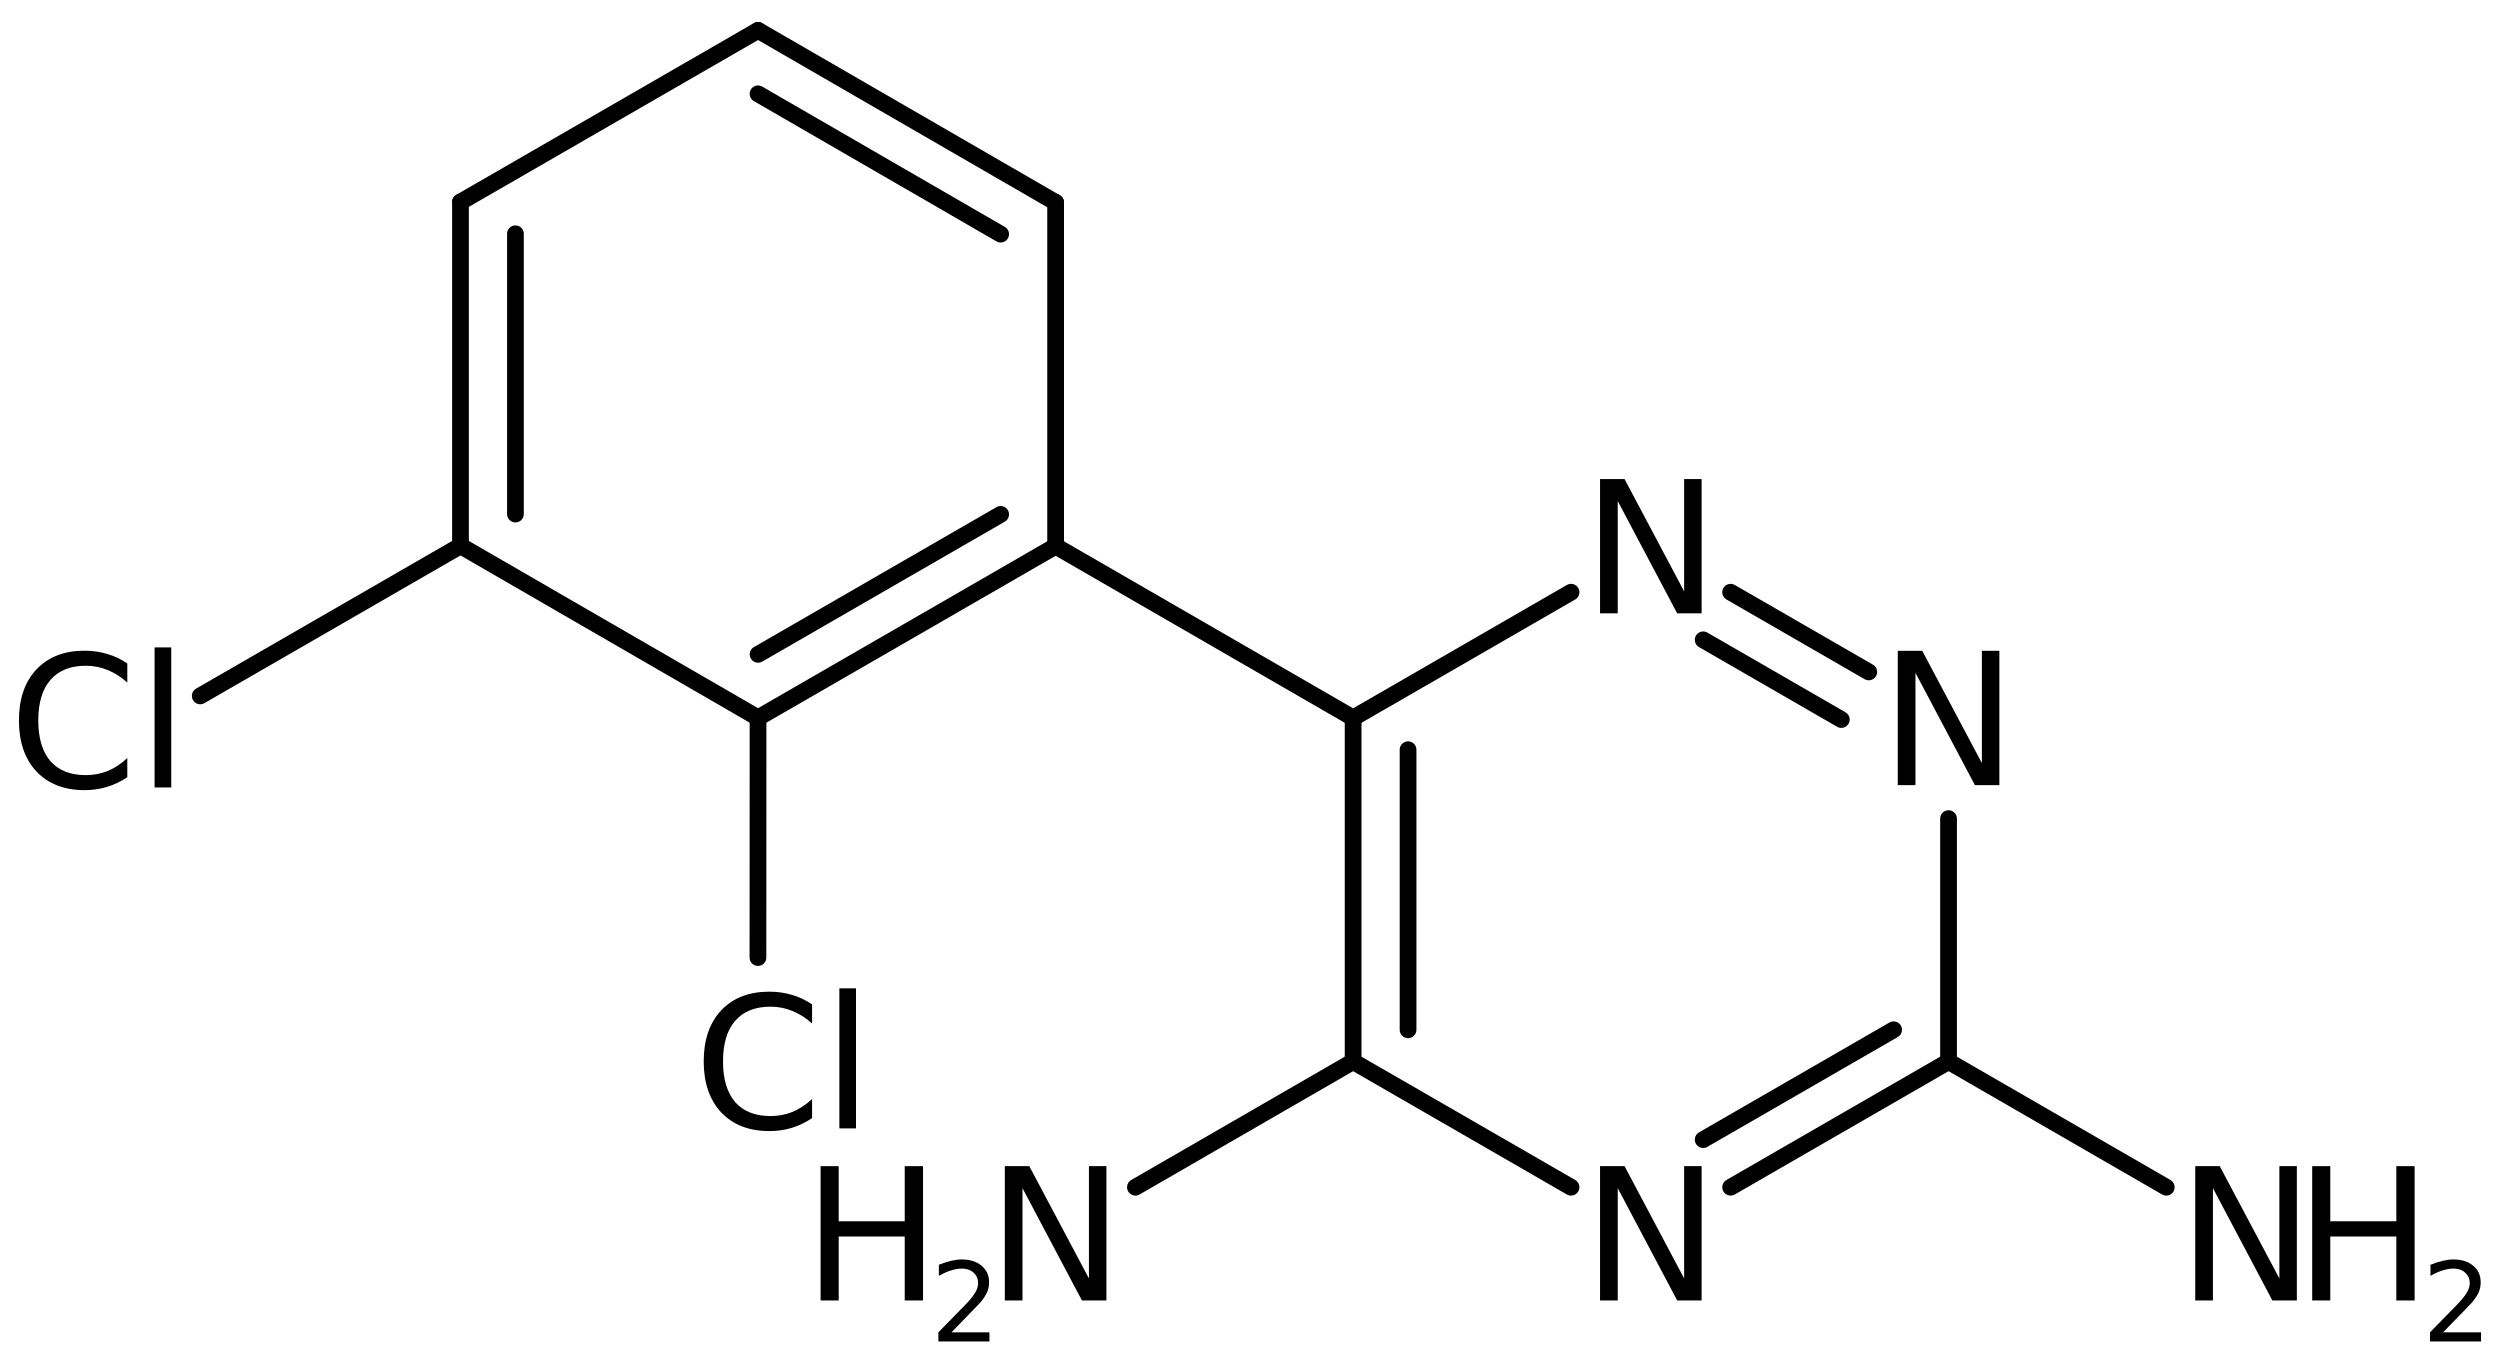 <?xml version='1.0' encoding='UTF-8'?>
<!DOCTYPE svg PUBLIC "-//W3C//DTD SVG 1.1//EN" "http://www.w3.org/Graphics/SVG/1.1/DTD/svg11.dtd">
<svg version='1.2' xmlns='http://www.w3.org/2000/svg' xmlns:xlink='http://www.w3.org/1999/xlink' width='73.937mm' height='40.234mm' viewBox='0 0 73.937 40.234'>
  <desc>Generated by the Chemistry Development Kit (http://github.com/cdk)</desc>
  <g stroke-linecap='round' stroke-linejoin='round' stroke='#000000' stroke-width='.495' fill='#000000'>
    <rect x='.0' y='.0' width='74.0' height='41.0' fill='#FFFFFF' stroke='none'/>
    <g id='mol1' class='mol'>
      <g id='mol1bnd1' class='bond'>
        <line x1='31.22' y1='5.987' x2='22.419' y2='.898'/>
        <line x1='29.594' y1='6.925' x2='22.418' y2='2.775'/>
      </g>
      <line id='mol1bnd2' class='bond' x1='31.22' y1='5.987' x2='31.22' y2='16.152'/>
      <g id='mol1bnd3' class='bond'>
        <line x1='22.419' y1='21.23' x2='31.22' y2='16.152'/>
        <line x1='22.42' y1='19.352' x2='29.594' y2='15.213'/>
      </g>
      <line id='mol1bnd4' class='bond' x1='22.419' y1='21.23' x2='13.619' y2='16.141'/>
      <g id='mol1bnd5' class='bond'>
        <line x1='13.619' y1='5.975' x2='13.619' y2='16.141'/>
        <line x1='15.244' y1='6.914' x2='15.244' y2='15.203'/>
      </g>
      <line id='mol1bnd6' class='bond' x1='22.419' y1='.898' x2='13.619' y2='5.975'/>
      <line id='mol1bnd7' class='bond' x1='13.619' y1='16.141' x2='5.922' y2='20.581'/>
      <line id='mol1bnd8' class='bond' x1='22.419' y1='21.23' x2='22.416' y2='28.319'/>
      <line id='mol1bnd9' class='bond' x1='31.22' y1='16.152' x2='40.018' y2='21.234'/>
      <g id='mol1bnd10' class='bond'>
        <line x1='40.018' y1='21.234' x2='40.018' y2='31.394'/>
        <line x1='41.643' y1='22.173' x2='41.643' y2='30.455'/>
      </g>
      <line id='mol1bnd11' class='bond' x1='40.018' y1='31.394' x2='46.463' y2='35.112'/>
      <g id='mol1bnd12' class='bond'>
        <line x1='51.183' y1='35.112' x2='57.628' y2='31.394'/>
        <line x1='50.371' y1='33.704' x2='56.003' y2='30.455'/>
      </g>
      <line id='mol1bnd13' class='bond' x1='57.628' y1='31.394' x2='57.628' y2='24.21'/>
      <g id='mol1bnd14' class='bond'>
        <line x1='55.268' y1='19.872' x2='51.183' y2='17.515'/>
        <line x1='54.456' y1='21.28' x2='50.371' y2='18.923'/>
      </g>
      <line id='mol1bnd15' class='bond' x1='40.018' y1='21.234' x2='46.463' y2='17.515'/>
      <line id='mol1bnd16' class='bond' x1='57.628' y1='31.394' x2='64.067' y2='35.112'/>
      <line id='mol1bnd17' class='bond' x1='40.018' y1='31.394' x2='33.58' y2='35.112'/>
      <path id='mol1atm7' class='atom' d='M3.765 19.622v.565q-.273 -.249 -.583 -.371q-.305 -.127 -.645 -.127q-.681 -.0 -1.046 .419q-.359 .414 -.359 1.198q-.0 .785 .359 1.205q.365 .413 1.046 .413q.34 .0 .645 -.121q.31 -.128 .583 -.384v.566q-.279 .189 -.596 .286q-.316 .097 -.669 .097q-.9 .0 -1.423 -.553q-.517 -.554 -.517 -1.509q-.0 -.955 .517 -1.508q.523 -.554 1.423 -.554q.359 .0 .675 .098q.317 .091 .59 .28zM4.572 19.147h.493v4.142h-.493v-4.142z' stroke='none'/>
      <path id='mol1atm8' class='atom' d='M24.017 29.705v.565q-.274 -.249 -.584 -.371q-.304 -.127 -.645 -.127q-.681 -.0 -1.046 .419q-.359 .414 -.359 1.199q.0 .784 .359 1.204q.365 .413 1.046 .413q.341 .0 .645 -.121q.31 -.128 .584 -.383v.565q-.28 .189 -.596 .286q-.316 .097 -.669 .097q-.9 .0 -1.423 -.553q-.517 -.554 -.517 -1.508q-.0 -.955 .517 -1.509q.523 -.553 1.423 -.553q.359 -.0 .675 .097q.316 .091 .59 .28zM24.824 29.23h.492v4.142h-.492v-4.142z' stroke='none'/>
      <path id='mol1atm11' class='atom' d='M47.321 34.488h.724l1.763 3.321v-3.321h.517v3.972h-.723l-1.758 -3.321v3.321h-.523v-3.972z' stroke='none'/>
      <path id='mol1atm13' class='atom' d='M56.126 19.248h.724l1.764 3.321v-3.321h.517v3.972h-.724l-1.758 -3.321v3.321h-.523v-3.972z' stroke='none'/>
      <path id='mol1atm14' class='atom' d='M47.321 14.168h.724l1.763 3.321v-3.321h.517v3.972h-.723l-1.758 -3.321v3.321h-.523v-3.972z' stroke='none'/>
      <g id='mol1atm15' class='atom'>
        <path d='M64.924 34.489h.724l1.764 3.321v-3.321h.517v3.972h-.724l-1.758 -3.321v3.321h-.523v-3.972z' stroke='none'/>
        <path d='M68.383 34.489h.535v1.63h1.953v-1.63h.541v3.972h-.541v-1.892h-1.953v1.892h-.535v-3.972z' stroke='none'/>
        <path d='M72.253 39.404h1.124v.27h-1.51v-.27q.182 -.189 .499 -.511q.318 -.321 .398 -.412q.154 -.175 .216 -.295q.062 -.121 .062 -.238q-.0 -.189 -.135 -.31q-.132 -.12 -.347 -.12q-.15 -.0 -.318 .054q-.167 .051 -.361 .161v-.328q.194 -.077 .361 -.117q.172 -.04 .314 -.04q.369 -.0 .588 .186q.222 .182 .222 .492q.0 .15 -.054 .281q-.055 .132 -.201 .311q-.04 .043 -.255 .266q-.212 .223 -.603 .62z' stroke='none'/>
      </g>
      <g id='mol1atm16' class='atom'>
        <path d='M29.717 34.489h.724l1.764 3.321v-3.321h.517v3.972h-.724l-1.758 -3.321v3.321h-.523v-3.972z' stroke='none'/>
        <path d='M24.269 34.489h.535v1.63h1.953v-1.63h.541v3.972h-.541v-1.892h-1.953v1.892h-.535v-3.972z' stroke='none'/>
        <path d='M28.139 39.404h1.124v.27h-1.511v-.27q.183 -.189 .5 -.511q.318 -.321 .398 -.412q.153 -.175 .215 -.295q.062 -.121 .062 -.238q.0 -.189 -.135 -.31q-.131 -.12 -.346 -.12q-.15 -.0 -.318 .054q-.168 .051 -.361 .161v-.328q.193 -.077 .361 -.117q.172 -.04 .314 -.04q.369 -.0 .587 .186q.223 .182 .223 .492q.0 .15 -.055 .281q-.054 .132 -.2 .311q-.04 .043 -.256 .266q-.211 .223 -.602 .62z' stroke='none'/>
      </g>
    </g>
  </g>
</svg>
